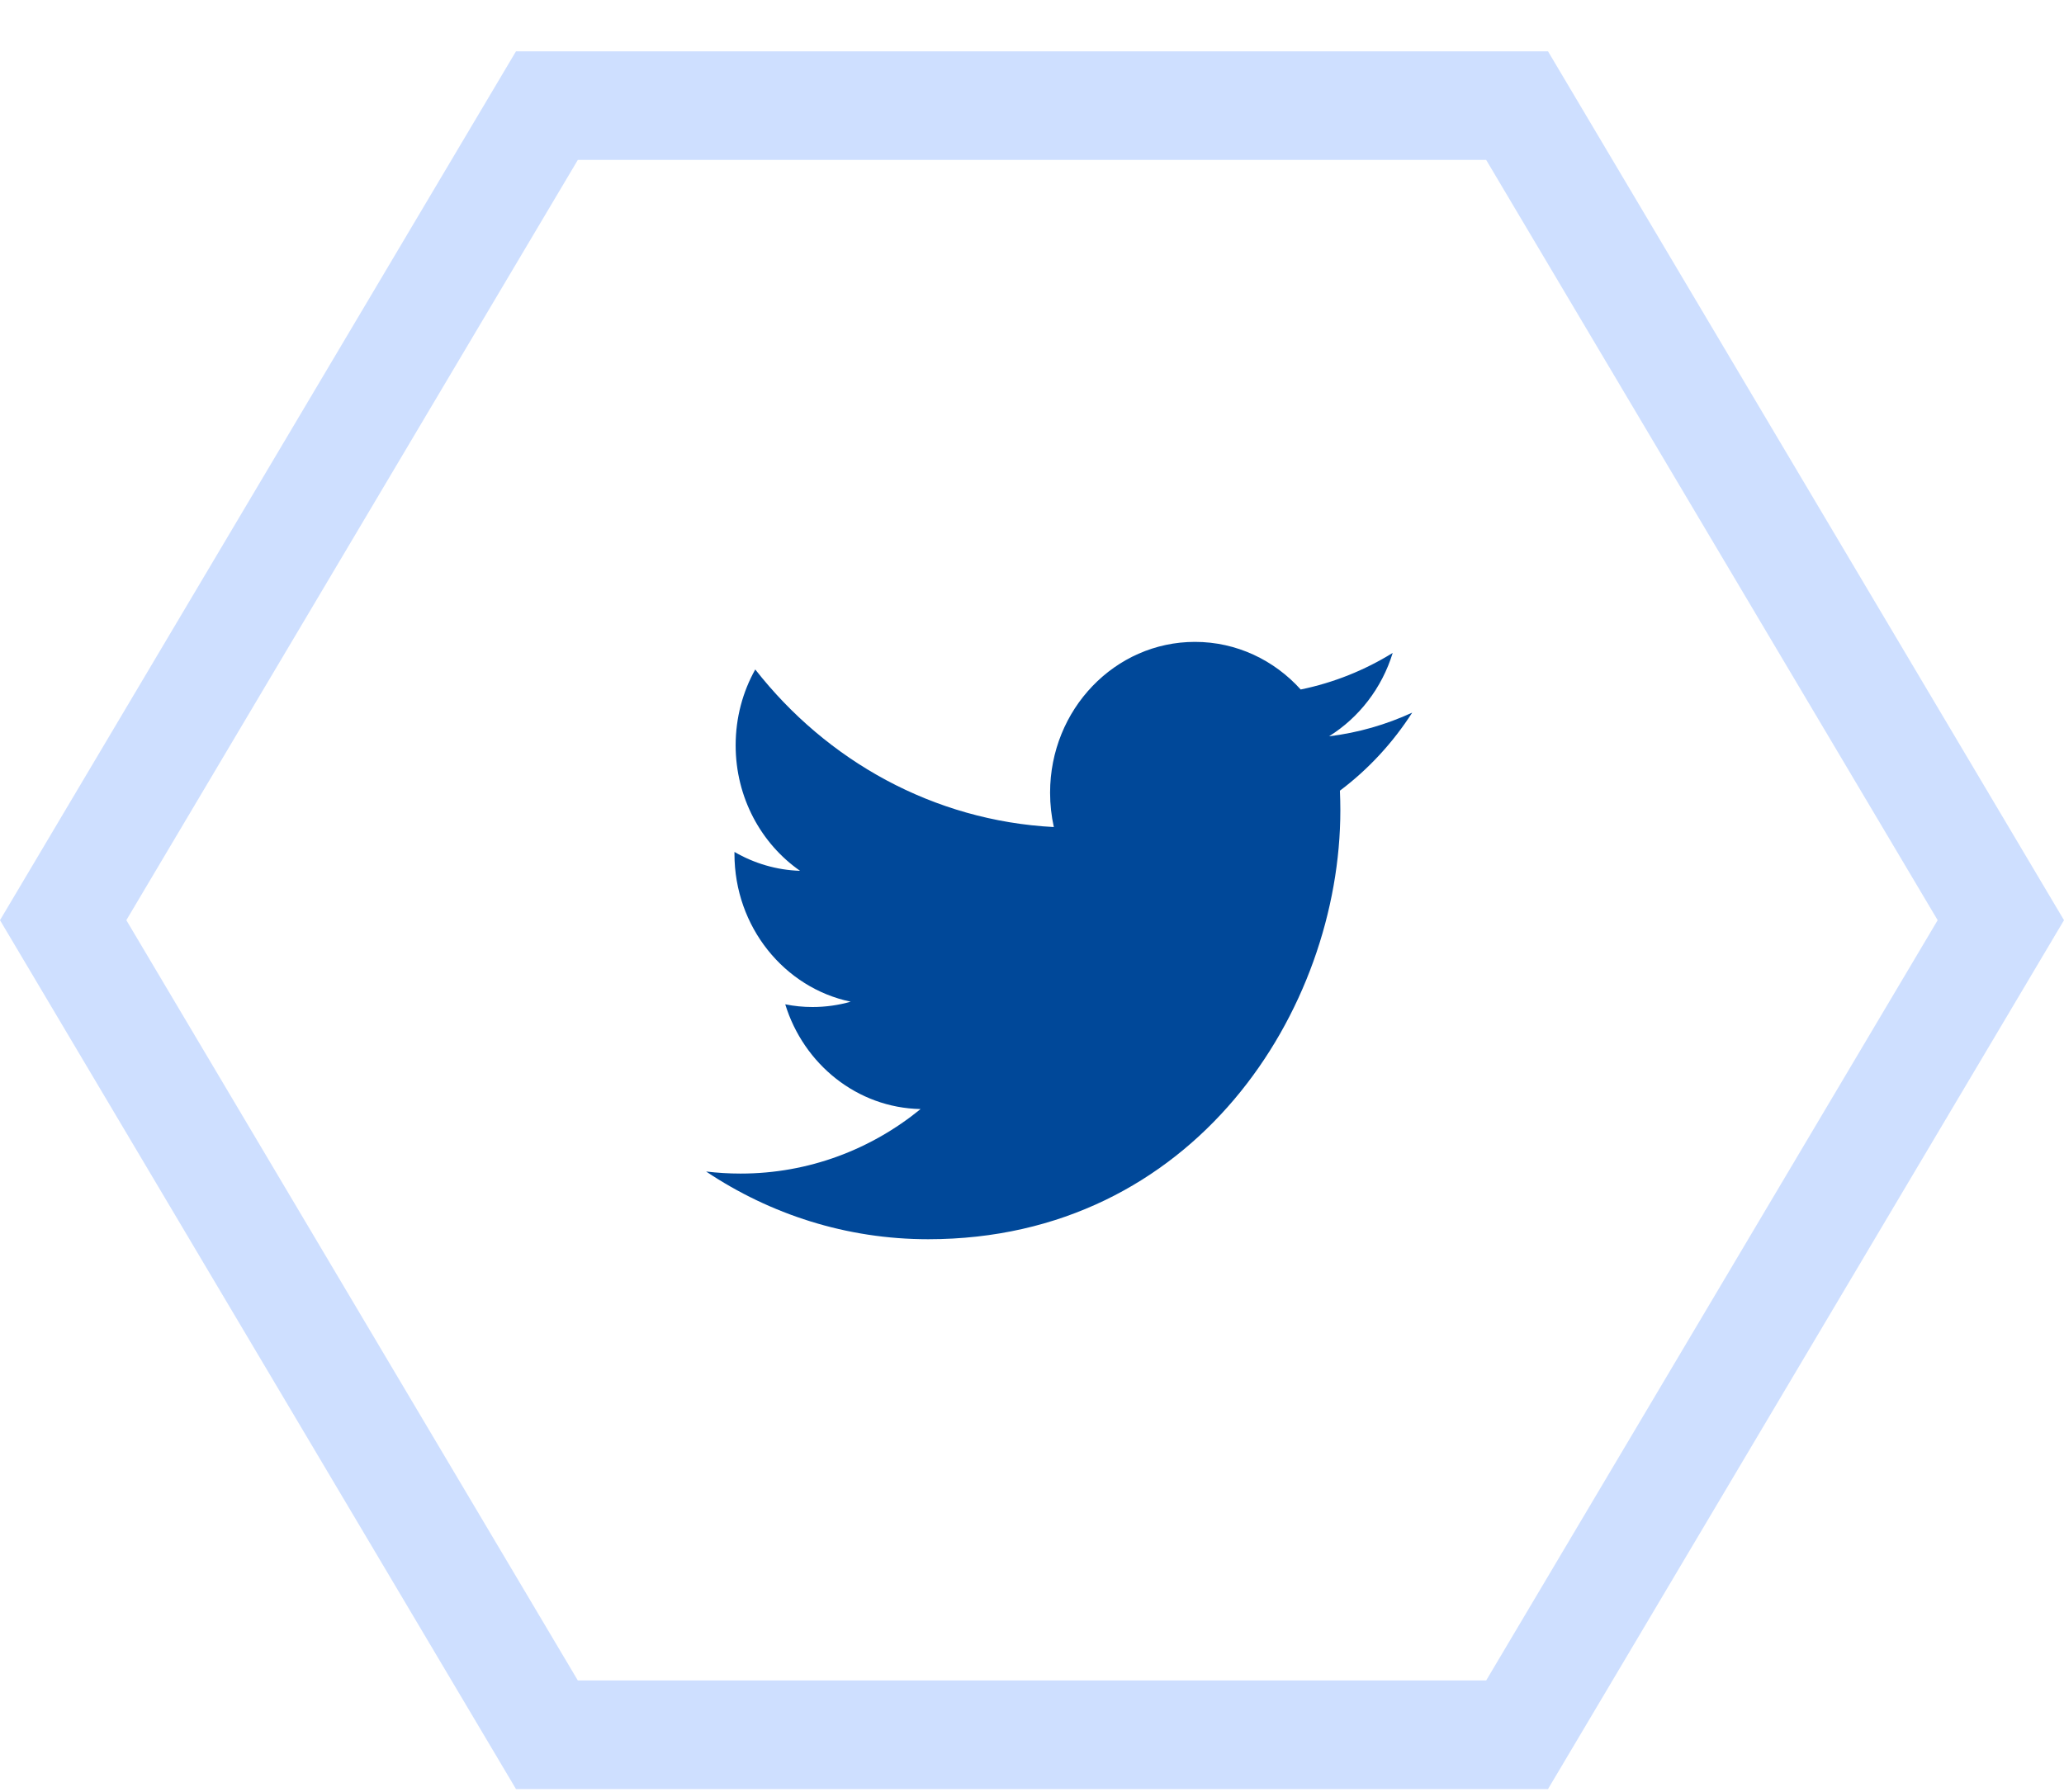 <svg width="38" height="33" viewBox="0 0 38 33" fill="none" xmlns="http://www.w3.org/2000/svg">
<path opacity="0.2" d="M36.837 16.945L27.931 31.945H10.069L1.163 16.945L10.069 1.945H27.931L36.837 16.945Z" stroke="#0C63FF" stroke-width="2"/>
<path fill-rule="evenodd" clip-rule="evenodd" d="M26 13.123C25.522 13.343 25.008 13.493 24.468 13.559C25.019 13.216 25.442 12.672 25.641 12.023C25.126 12.342 24.555 12.572 23.947 12.697C23.461 12.158 22.768 11.82 22 11.82C20.527 11.82 19.333 13.064 19.333 14.597C19.333 14.815 19.357 15.027 19.402 15.23C17.186 15.114 15.22 14.009 13.905 12.328C13.675 12.738 13.544 13.216 13.544 13.725C13.544 14.688 14.015 15.538 14.73 16.036C14.293 16.022 13.882 15.897 13.522 15.688C13.522 15.7 13.522 15.712 13.522 15.723C13.522 17.069 14.442 18.191 15.662 18.446C15.438 18.51 15.202 18.544 14.959 18.544C14.787 18.544 14.62 18.527 14.457 18.494C14.796 19.597 15.781 20.4 16.949 20.423C16.036 21.168 14.886 21.611 13.636 21.611C13.421 21.611 13.208 21.598 13 21.573C14.18 22.361 15.582 22.82 17.088 22.82C21.994 22.82 24.677 18.589 24.677 14.919C24.677 14.799 24.674 14.679 24.669 14.56C25.191 14.168 25.643 13.679 26 13.123Z" fill="#004899"/>
</svg>
